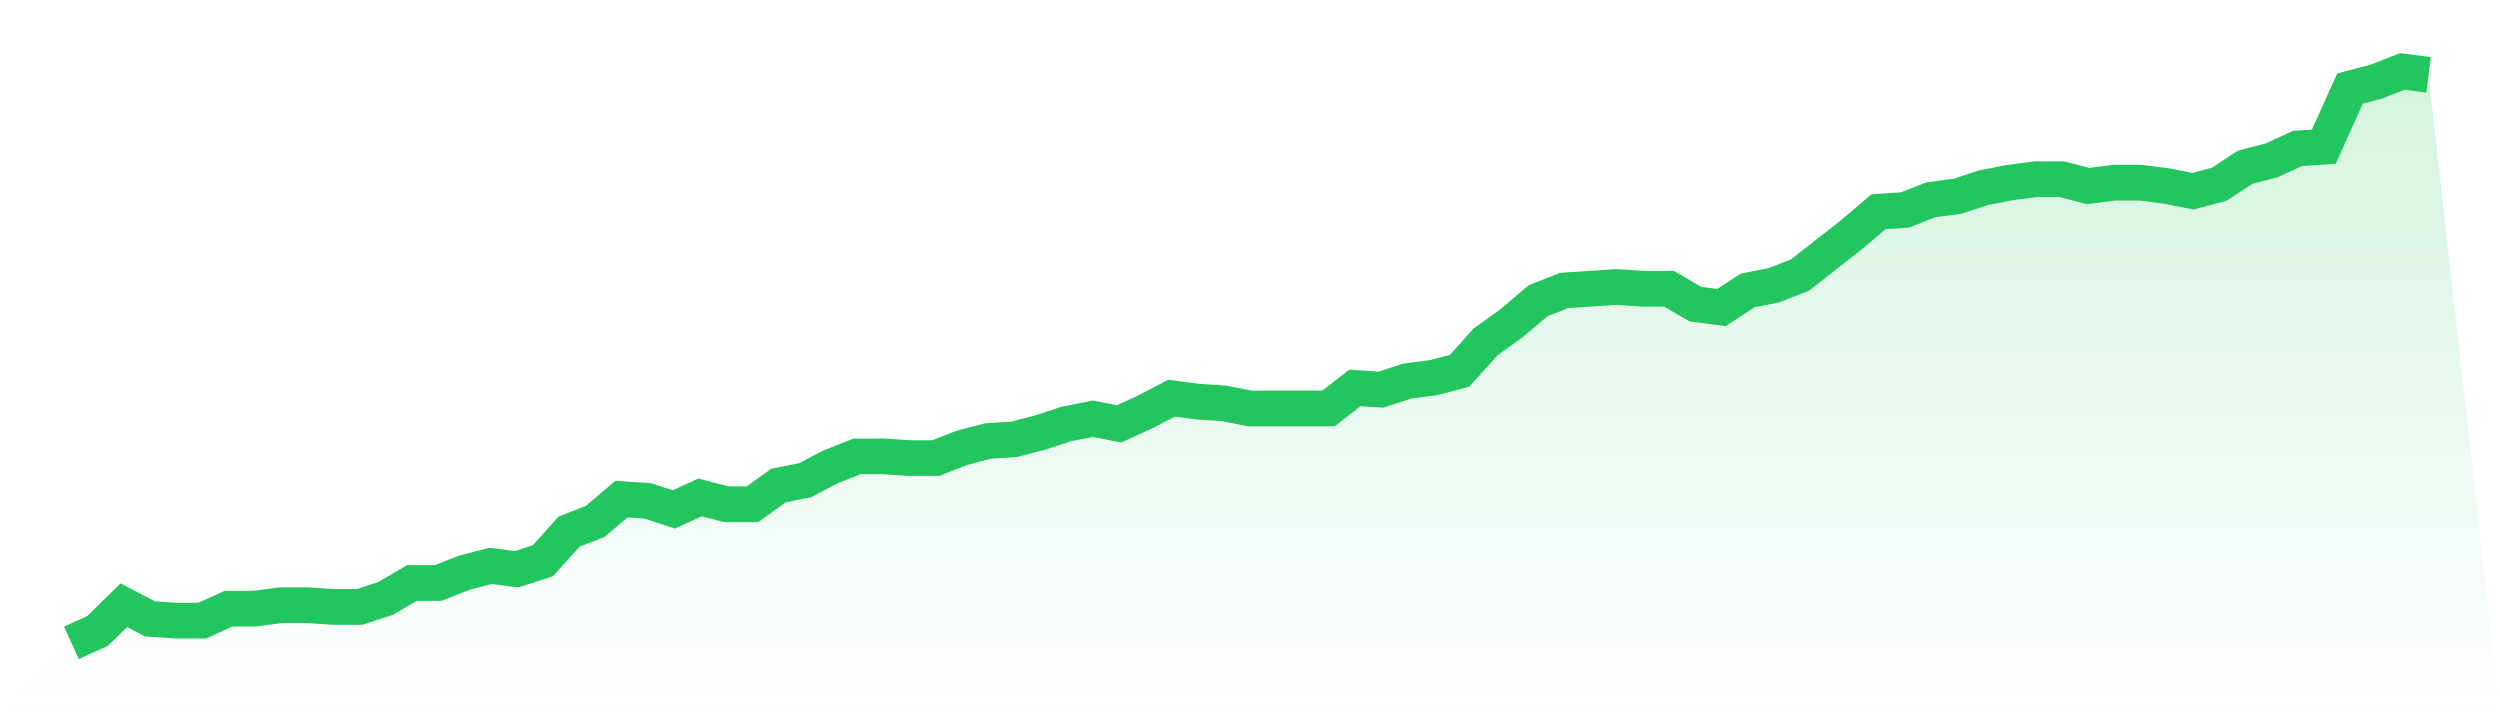 <svg viewBox="0 0 140 40" xmlns="http://www.w3.org/2000/svg">
<defs>
<linearGradient id="gradient" x1="0" x2="0" y1="0" y2="1">
<stop offset="0%" stop-color="#22c55e" stop-opacity="0.2"/>
<stop offset="100%" stop-color="#22c55e" stop-opacity="0"/>
</linearGradient>
</defs>
<path d="M4,36 L4,36 L5.467,35.329 L6.933,33.892 L8.4,34.659 L9.867,34.754 L11.333,34.754 L12.8,34.084 L14.267,34.084 L15.733,33.892 L17.2,33.892 L18.667,33.988 L20.133,33.988 L21.6,33.509 L23.067,32.647 L24.533,32.647 L26,32.072 L27.467,31.689 L28.933,31.88 L30.4,31.401 L31.867,29.772 L33.333,29.198 L34.8,27.952 L36.267,28.048 L37.733,28.527 L39.2,27.856 L40.667,28.24 L42.133,28.24 L43.6,27.186 L45.067,26.898 L46.533,26.132 L48,25.557 L49.467,25.557 L50.933,25.653 L52.4,25.653 L53.867,25.078 L55.333,24.695 L56.8,24.599 L58.267,24.216 L59.733,23.737 L61.2,23.449 L62.667,23.737 L64.133,23.066 L65.6,22.299 L67.067,22.491 L68.533,22.587 L70,22.874 L71.467,22.874 L72.933,22.874 L74.4,22.874 L75.867,21.725 L77.333,21.82 L78.8,21.341 L80.267,21.15 L81.733,20.766 L83.2,19.138 L84.667,18.084 L86.133,16.838 L87.6,16.263 L89.067,16.168 L90.533,16.072 L92,16.168 L93.467,16.168 L94.933,17.03 L96.4,17.222 L97.867,16.263 L99.333,15.976 L100.8,15.401 L102.267,14.251 L103.733,13.102 L105.2,11.856 L106.667,11.76 L108.133,11.186 L109.6,10.994 L111.067,10.515 L112.533,10.228 L114,10.036 L115.467,10.036 L116.933,10.419 L118.4,10.228 L119.867,10.228 L121.333,10.419 L122.8,10.707 L124.267,10.323 L125.733,9.365 L127.2,8.982 L128.667,8.311 L130.133,8.216 L131.6,4.958 L133.067,4.575 L134.533,4 L136,4.192 L140,40 L0,40 z" fill="url(#gradient)"/>
<path d="M4,36 L4,36 L5.467,35.329 L6.933,33.892 L8.4,34.659 L9.867,34.754 L11.333,34.754 L12.8,34.084 L14.267,34.084 L15.733,33.892 L17.2,33.892 L18.667,33.988 L20.133,33.988 L21.6,33.509 L23.067,32.647 L24.533,32.647 L26,32.072 L27.467,31.689 L28.933,31.88 L30.4,31.401 L31.867,29.772 L33.333,29.198 L34.8,27.952 L36.267,28.048 L37.733,28.527 L39.2,27.856 L40.667,28.24 L42.133,28.24 L43.6,27.186 L45.067,26.898 L46.533,26.132 L48,25.557 L49.467,25.557 L50.933,25.653 L52.4,25.653 L53.867,25.078 L55.333,24.695 L56.8,24.599 L58.267,24.216 L59.733,23.737 L61.2,23.449 L62.667,23.737 L64.133,23.066 L65.6,22.299 L67.067,22.491 L68.533,22.587 L70,22.874 L71.467,22.874 L72.933,22.874 L74.4,22.874 L75.867,21.725 L77.333,21.82 L78.8,21.341 L80.267,21.15 L81.733,20.766 L83.2,19.138 L84.667,18.084 L86.133,16.838 L87.6,16.263 L89.067,16.168 L90.533,16.072 L92,16.168 L93.467,16.168 L94.933,17.03 L96.4,17.222 L97.867,16.263 L99.333,15.976 L100.8,15.401 L102.267,14.251 L103.733,13.102 L105.2,11.856 L106.667,11.76 L108.133,11.186 L109.6,10.994 L111.067,10.515 L112.533,10.228 L114,10.036 L115.467,10.036 L116.933,10.419 L118.4,10.228 L119.867,10.228 L121.333,10.419 L122.8,10.707 L124.267,10.323 L125.733,9.365 L127.2,8.982 L128.667,8.311 L130.133,8.216 L131.6,4.958 L133.067,4.575 L134.533,4 L136,4.192" fill="none" stroke="#22c55e" stroke-width="2"/>
</svg>